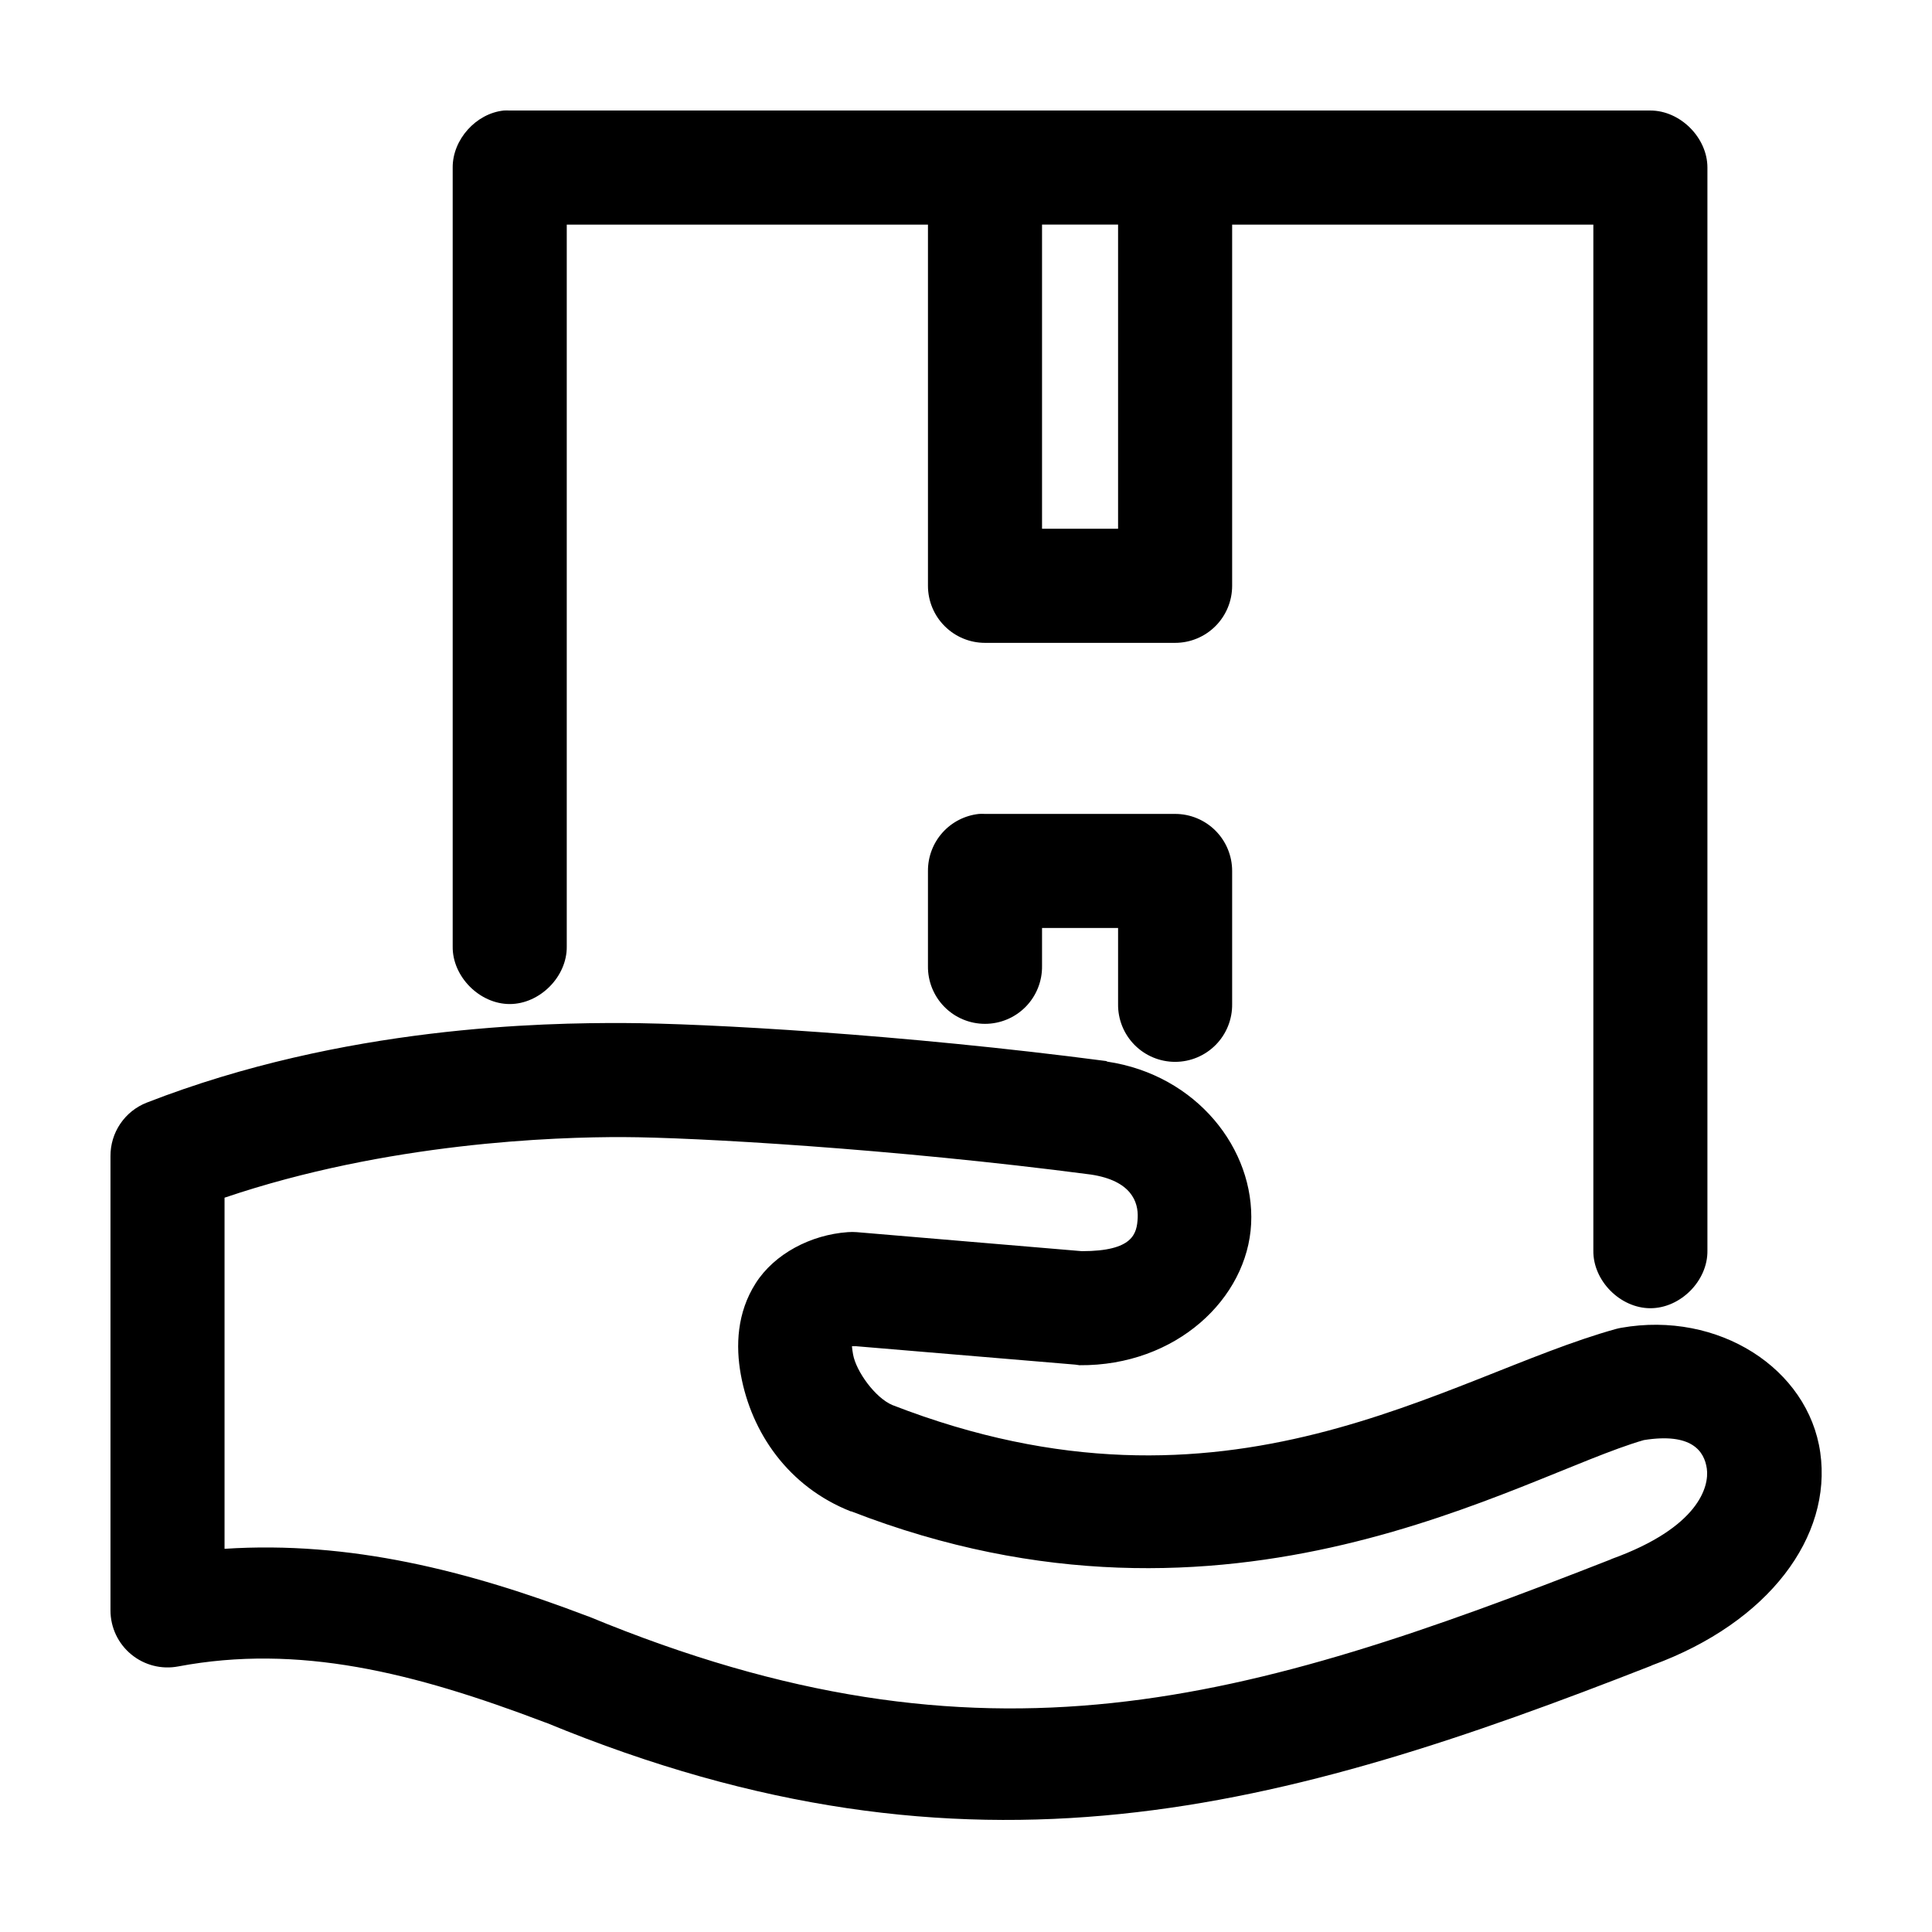 <?xml version="1.0" encoding="UTF-8"?>
<!-- Uploaded to: SVG Repo, www.svgrepo.com, Generator: SVG Repo Mixer Tools -->
<svg fill="#000000" width="800px" height="800px" version="1.1" viewBox="144 144 512 512" xmlns="http://www.w3.org/2000/svg">
 <path d="m277.51 173.29c-7.375 0.773-13.582 7.699-13.543 15.113v206.41c-0.113 7.984 7.129 15.27 15.117 15.27 7.984 0 15.227-7.285 15.113-15.27v-191.29h95.723v95.727c0 4.008 1.594 7.852 4.43 10.684 2.832 2.836 6.676 4.43 10.684 4.43h50.383c4.008 0 7.852-1.594 10.688-4.43 2.832-2.832 4.426-6.676 4.426-10.684v-95.727h95.723v271.9c-0.109 7.984 7.129 15.27 15.117 15.27 7.984 0 15.227-7.285 15.113-15.27v-287.02c0-7.914-7.199-15.113-15.113-15.113h-302.29c-0.527-0.027-1.051-0.027-1.574 0zm142.64 30.227h20.152v80.609h-20.152zm-16.691 156.18c-3.727 0.391-7.18 2.152-9.684 4.945-2.5 2.793-3.875 6.418-3.856 10.168v25.191c-0.059 4.043 1.512 7.945 4.352 10.824 2.84 2.883 6.719 4.504 10.762 4.504 4.047 0 7.926-1.621 10.766-4.504 2.84-2.879 4.406-6.781 4.352-10.824v-10.078h20.152v20.152c-0.059 4.047 1.508 7.945 4.348 10.828 2.844 2.879 6.719 4.5 10.766 4.5s7.922-1.621 10.762-4.5c2.844-2.883 4.41-6.781 4.352-10.828v-35.266c0-4.008-1.594-7.852-4.426-10.688-2.836-2.836-6.68-4.426-10.688-4.426h-50.383c-0.523-0.027-1.047-0.027-1.574 0zm-94.148 55.418c-20.93-0.074-74.102 0.691-126.43 21.098-2.844 1.113-5.285 3.062-7 5.594-1.715 2.527-2.621 5.519-2.602 8.574v120.44c0.012 4.496 2.027 8.754 5.5 11.613 3.469 2.863 8.031 4.031 12.449 3.188 31.883-5.988 62.199 1.52 97.141 14.801 0.16 0.059 0.309 0.094 0.469 0.156 112.55 46.422 195.29 23.027 292.68-15.113 0.113-0.051 0.203-0.117 0.316-0.16 31.059-11.363 47.715-34.145 44.555-56.363-3.172-22.301-27.027-37.613-52.742-33.062-0.477 0.082-0.949 0.188-1.418 0.316-45.25 12.547-102.65 54.781-191.76 20.152-4.504-1.906-9.57-8.875-10.391-13.383-0.344-1.883-0.254-2.25-0.316-2.203h1.102l58.098 4.879c0.363 0.066 0.73 0.117 1.102 0.156 25.641 0.219 44.516-17.691 45.5-37.469 0.98-19.781-14.445-39.445-38.102-42.98-0.105-0.055-0.207-0.105-0.312-0.16-54.012-7.09-106.32-10-127.84-10.074zm0 30.227c18.652 0.066 71.281 3.047 123.75 9.922 10.746 1.605 12.645 7.269 12.438 11.492-0.207 4.172-1.199 8.824-14.801 8.816l-59.668-5.039c-0.789-0.062-1.578-0.062-2.363 0-9.797 0.691-19.426 5.731-24.402 13.539-4.977 7.812-5.336 16.566-3.938 24.246 2.801 15.367 12.598 29.68 29.125 36.211h0.16c100.83 39.184 177.11-9.422 210.02-18.891 12.648-2.023 16.027 2.902 16.691 7.555 0.672 4.746-2.109 15.582-25.191 23.934-0.105 0.051-0.211 0.102-0.316 0.156-96.41 37.773-165.7 58.617-270.8 15.113-0.156-0.055-0.312-0.105-0.473-0.156-31.43-11.98-62.883-19.961-96.039-17.789v-93.051c43.148-14.613 87.469-16.125 105.8-16.059z"/>
</svg>
